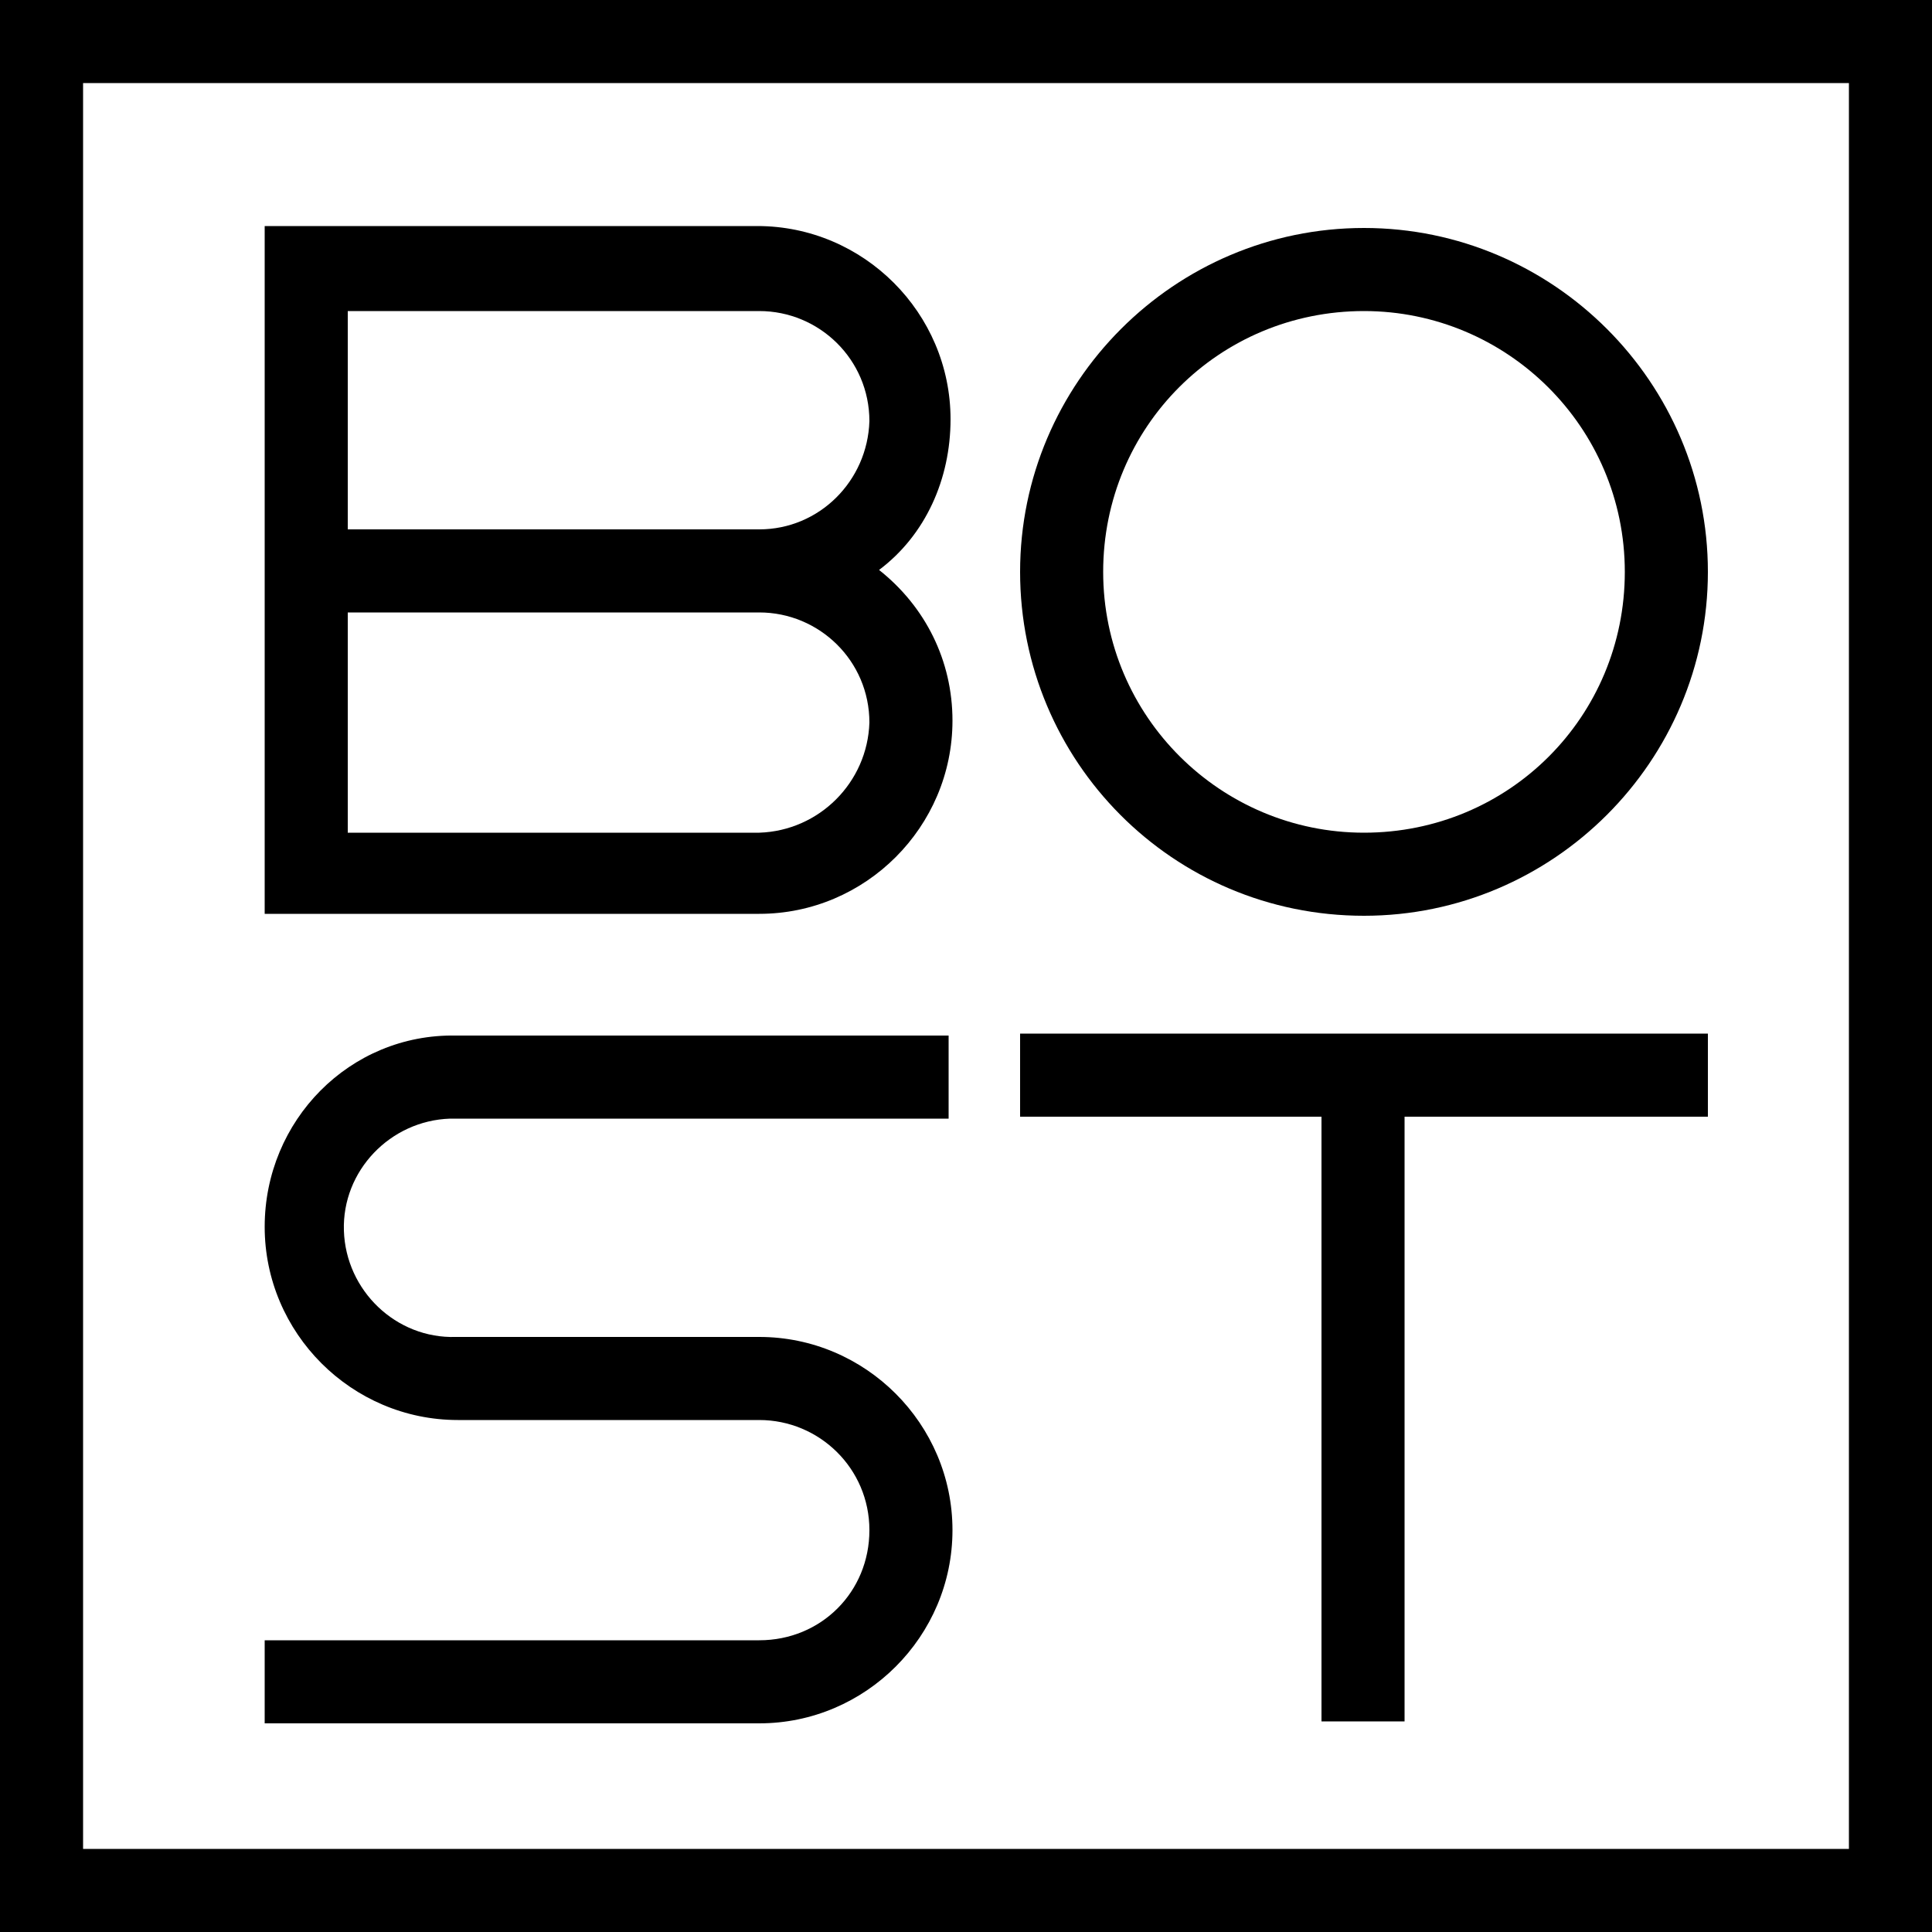 <?xml version="1.0" encoding="UTF-8"?> <!-- Generator: Adobe Illustrator 25.4.2, SVG Export Plug-In . SVG Version: 6.00 Build 0) --> <svg xmlns="http://www.w3.org/2000/svg" xmlns:xlink="http://www.w3.org/1999/xlink" version="1.1" id="Layer_1" x="0px" y="0px" viewBox="0 0 100 100" style="enable-background:new 0 0 100 100;" xml:space="preserve"> <path d="M100,100H0V0h100V100z M4.3,95.7h91.4V4.3H4.3V95.7z"></path> <path d="M49.2,21.7c0-5.5-4.5-10-10-10H13.7v35.6h25.6c5.5,0,10-4.5,10-10c0-3.1-1.4-5.9-3.8-7.8C47.9,27.7,49.2,24.8,49.2,21.7z M39.3,43.1H18V31.7h21.3c3.1,0,5.7,2.5,5.7,5.7C44.9,40.5,42.4,43,39.3,43.1z M39.3,27.4H18V16.1h21.3c3.1,0,5.7,2.5,5.7,5.7 C44.9,24.9,42.4,27.4,39.3,27.4z"></path> <path d="M13.7,63.5c0,5.5,4.5,10,10,10h1.9l0,0h13.7c3.1,0,5.7,2.5,5.7,5.7s-2.5,5.7-5.7,5.7H13.7v4.3h25.6c5.5,0,10-4.5,10-10 c0-5.5-4.5-10-10-10h-4.5l0,0H23.6c-3.1,0.1-5.7-2.4-5.8-5.5c-0.1-3.1,2.4-5.7,5.5-5.8c0.1,0,0.2,0,0.2,0h25.6v-4.3H23.6 C18.1,53.5,13.7,58,13.7,63.5z"></path> <path d="M70.6,47.4L70.6,47.4c9.8,0,17.8-8,17.8-17.8s-8-17.8-17.8-17.8s-17.8,8-17.8,17.8C52.8,39.4,60.7,47.4,70.6,47.4L70.6,47.4 z M70.6,16.1c7.4,0,13.5,6,13.5,13.5s-6,13.5-13.5,13.5l0,0c-7.4,0-13.5-6-13.5-13.5S63.1,16.1,70.6,16.1z"></path> <polygon points="68.4,53.5 52.8,53.5 52.8,57.8 68.4,57.8 68.4,89.1 72.7,89.1 72.7,57.8 88.4,57.8 88.4,53.5 72.7,53.5 "></polygon> </svg> 